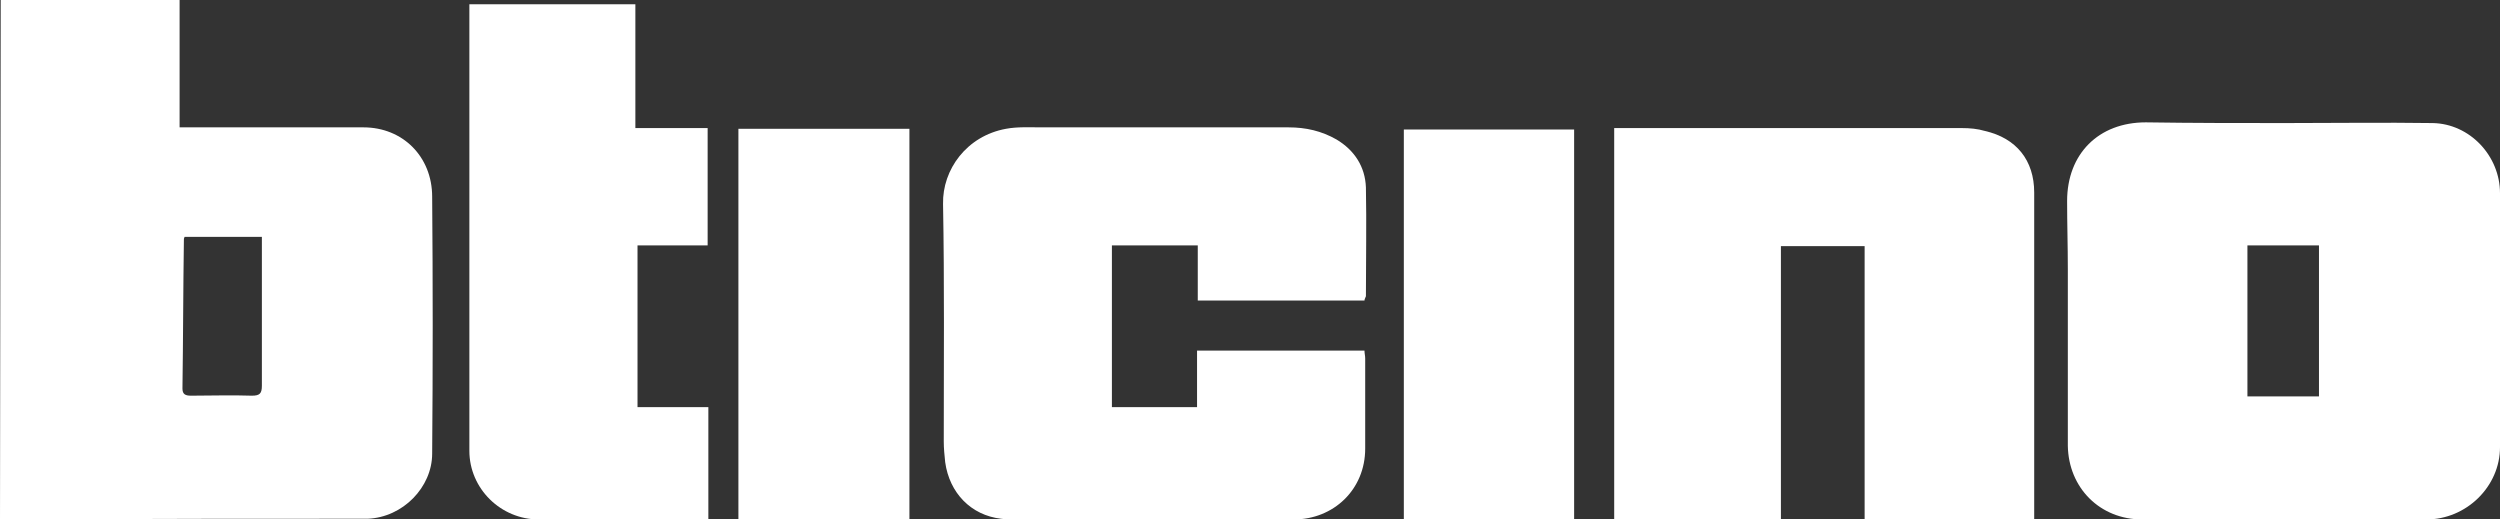 <?xml version="1.0" encoding="utf-8"?>
<!-- Generator: Adobe Illustrator 26.0.1, SVG Export Plug-In . SVG Version: 6.00 Build 0)  -->
<svg version="1.1" id="Livello_1" xmlns="http://www.w3.org/2000/svg" xmlns:xlink="http://www.w3.org/1999/xlink" x="0px" y="0px"
	 viewBox="0 0 349.4 72.6" style="enable-background:new 0 0 349.4 72.6;" xml:space="preserve">
<rect x="0" y="0" width="349.4" height="72.6" fill="#333333" stroke="none"/>
<style type="text/css">
	.st0{fill:#FFFFFF;}
</style>
<path class="st0" d="M284.3,72.6h-23.7V34.4h-11.7v38.2h-23.3V17.9h1.2c15.8,0,31.6,0,47.4,0c1.1,0,2.2,0.1,3.2,0.4
	c4.4,1,6.9,4.1,6.9,8.6c0,9.4,0,18.9,0,28.3c0,5.3,0,10.6,0,15.9V72.6L284.3,72.6z"/>
<path class="st0" d="M319.4,17.2c6.9,0,13.8-0.1,20.6,0c5.2,0.1,9.4,4.6,9.4,9.8c0,11.8,0.1,23.7,0,35.5c0,5.5-4.7,10.1-10.3,10.1
	c-13.2,0-26.4,0-39.7,0c-5.9,0-10.3-4.4-10.4-10.3c0-8.2,0-16.5,0-24.7c0-3.2-0.1-6.3-0.1-9.5c0-6.6,4.4-11,11-11
	C306.5,17.2,313,17.2,319.4,17.2L319.4,17.2 M314.1,55.4h10V34.3h-10V55.4z"/>
<polygon class="st0" points="220,18.1 220,72.6 196.2,72.6 196.2,18.1 "/>
<path class="st0" d="M190.7,42h-23.3v-7.7h-12v22.6h11.9V49h23.4c0,0.4,0.1,0.7,0.1,1.1c0,4.2,0,8.4,0,12.6c0,5.7-4.4,9.9-10,9.9
	c-12.1,0-24.3,0-36.4,0c-1.5,0-3,0.1-4.5-0.1c-4.2-0.5-7.2-3.6-7.8-7.9c-0.1-1-0.2-1.9-0.2-2.9c0-11.1,0.1-22.1-0.1-33.2
	c-0.1-4.8,3.3-9.5,8.8-10.5c1.6-0.3,3.3-0.2,5-0.2c11.5,0,23,0,34.5,0c2.4,0,4.6,0.5,6.7,1.7c2.5,1.5,4,3.8,4.1,6.7
	c0.1,5.1,0,10.1,0,15.2C190.8,41.7,190.7,41.8,190.7,42"/>
<rect x="103.2" y="18" class="st0" width="23.9" height="54.6"/>
<path class="st0" d="M89.1,56.9H99v15.7h-1.1c-7.5,0-15.1,0-22.6,0c-5.3,0-9.7-4.3-9.7-9.6c0-20.6,0-41.2,0-61.7c0-0.2,0-0.5,0-0.7
	h23.2v17.3h10.1v16.4h-9.8V56.9z"/>
<path class="st0" d="M0.1,0h25v17.8h1.6c8,0,16.1,0,24.1,0c5.5,0,9.6,4.1,9.6,9.7c0.1,12,0.1,23.9,0,35.9c0,4.7-4.1,8.9-9,9.1
	c-0.5,0-1.1,0-1.6,0c-14.4,0-28.8,0-43.2,0.1c-2.2,0-4.3,0-6.6,0L0.1,0L0.1,0z M25.8,33.1c-0.1,0.2-0.1,0.3-0.1,0.4
	c-0.1,6.9-0.1,13.8-0.2,20.8c0,0.8,0.4,1,1.2,1c2.8,0,5.6-0.1,8.5,0c1.1,0,1.4-0.3,1.4-1.4c0-6.5,0-13.1,0-19.6v-1.2H25.8z"/>
</svg>
